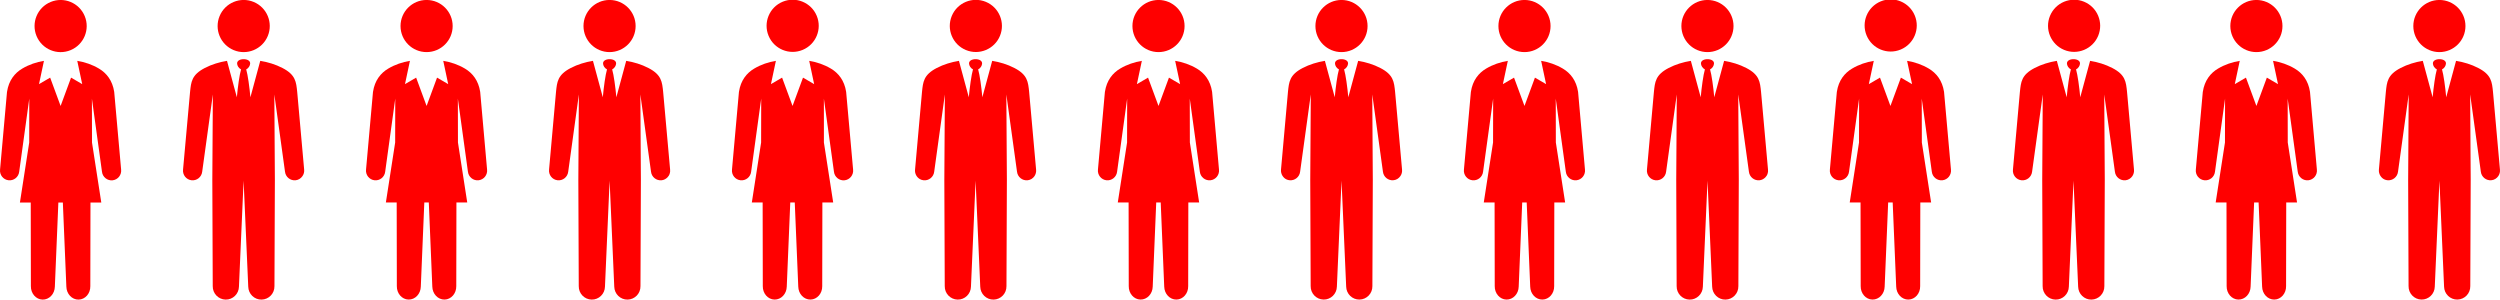 <?xml version="1.0" encoding="utf-8"?>
<!-- Generator: Adobe Illustrator 26.3.1, SVG Export Plug-In . SVG Version: 6.00 Build 0)  -->
<svg version="1.1" id="レイヤー_1" xmlns="http://www.w3.org/2000/svg" xmlns:xlink="http://www.w3.org/1999/xlink" x="0px"
	 y="0px" width="834.46px" height="100px" viewBox="0 0 834.46 100" style="enable-background:new 0 0 834.46 100;"
	 xml:space="preserve">
<style type="text/css">
	.st0{fill:#FF0000;}
</style>
<g>
	<ellipse transform="matrix(0.383 -0.924 0.924 0.383 42.16 80.488)" class="st0" cx="81.31" cy="8.7" rx="8.7" ry="8.7"/>
	<path class="st0" d="M101.52,56.59l-0.72-8.04l-1.6-17.89c0,0,0,0,0,0c-0.35-3.31-0.51-5.68-4.89-7.95
		c-2.36-1.23-4.94-1.99-7.44-2.4l-3.29,12.16c-0.3-3.33-0.86-7.48-1.4-9.3c0.77-0.39,1.32-1.26,1.32-2.02c0-0.88-0.98-1.4-2.18-1.4
		s-2.18,0.52-2.18,1.4c0,0.76,0.54,1.62,1.32,2.02c-0.54,1.82-1.1,5.98-1.4,9.3l-3.29-12.16c-2.51,0.41-5.08,1.17-7.44,2.4
		c-4.38,2.28-4.54,4.65-4.89,7.95c0,0,0,0,0,0L61.1,56.59c-0.2,1.78,1.06,3.38,2.83,3.58c1.76,0.2,3.36-1.08,3.56-2.86l3.56-25.79
		l-0.18,28.55h0c0,0,0,0,0,0l0.14,35.43c-0.05,2.44,1.87,4.45,4.29,4.5c2.42,0.05,4.41-1.89,4.46-4.32l1.55-35.39c0,0,0,0,0-0.01
		l0,0h0c0,0,0,0,0,0.01l1.55,35.39c0.05,2.44,2.05,4.37,4.46,4.32c2.42-0.05,4.34-2.06,4.29-4.5l0.14-35.43c0,0,0,0,0,0h0
		l-0.18-28.55l3.56,25.79c0.2,1.78,1.79,3.05,3.55,2.86c0,0,0.01,0,0.01,0c0.96-0.11,1.76-0.64,2.27-1.39
		C101.39,58.17,101.61,57.4,101.52,56.59z"/>
	<ellipse transform="matrix(0.924 -0.383 0.383 0.924 -1.788 8.405)" class="st0" cx="20.23" cy="8.7" rx="8.7" ry="8.7"/>
	<path class="st0" d="M38.12,30.67L38.12,30.67C38.12,30.66,38.12,30.66,38.12,30.67L38.12,30.67
		C38.12,30.66,38.12,30.66,38.12,30.67c-0.58-3.83-2.58-6.28-5.08-7.77c-2.29-1.36-4.75-2.18-7.25-2.59l1.65,7.77l-3.72-2.17
		l-3.49,9.46l-3.49-9.46l-3.72,2.17l1.65-7.77c-2.5,0.41-4.97,1.23-7.25,2.59c-2.5,1.48-4.49,3.93-5.07,7.73
		c0,0.01-0.01,0.02-0.01,0.03l0,0c0,0,0,0,0,0l0,0L0.02,56.59c-0.2,1.78,1.06,3.38,2.83,3.58c1.76,0.2,3.36-1.08,3.56-2.86
		l3.36-24.4L9.75,47.57L6.65,67.6h3.61l0.05,27.91c-0.05,2.44,1.7,4.45,3.91,4.49c2.21,0.04,4.04-1.89,4.09-4.33l1.17-28.07h0.75
		h0.75l1.17,28.07c0.05,2.44,1.88,4.37,4.09,4.33c2.21-0.04,3.96-2.05,3.91-4.49l0.05-27.91h3.61l-3.1-20.03l-0.03-14.65l3.36,24.4
		c0.2,1.78,1.8,3.06,3.56,2.86c1.76-0.2,3.03-1.81,2.83-3.58L38.12,30.67z"/>
	<path class="st0" d="M203.46,17.39c4.8,0,8.7-3.89,8.7-8.7c0-4.8-3.89-8.7-8.7-8.7c-4.8,0-8.7,3.89-8.7,8.7
		C194.77,13.5,198.66,17.39,203.46,17.39z"/>
	<path class="st0" d="M223.68,57.24c0.02-0.21,0.02-0.43-0.01-0.65l-0.52-5.83l-1.8-20.1c0,0,0,0,0,0
		c-0.35-3.31-0.51-5.68-4.89-7.95c-2.36-1.23-4.94-1.99-7.44-2.4l-3.29,12.16c-0.3-3.33-0.86-7.48-1.4-9.3
		c0.77-0.39,1.32-1.26,1.32-2.02c0-0.88-0.98-1.4-2.18-1.4s-2.18,0.52-2.18,1.4c0,0.76,0.54,1.62,1.32,2.02
		c-0.54,1.82-1.1,5.98-1.4,9.3l-3.29-12.16c-2.51,0.41-5.08,1.17-7.44,2.4c-4.38,2.28-4.54,4.65-4.89,7.95c0,0,0,0,0,0l-2.32,25.93
		c-0.2,1.78,1.06,3.38,2.83,3.58c1.76,0.2,3.36-1.08,3.56-2.86l3.56-25.79l-0.18,28.55h0c0,0,0,0,0,0l0.14,35.43
		c-0.05,2.44,1.87,4.45,4.29,4.5c2.42,0.05,4.41-1.89,4.46-4.32l1.55-35.39c0,0,0,0,0-0.01l0,0h0c0,0,0,0,0,0.01l1.55,35.39
		c0.05,2.44,2.05,4.37,4.46,4.32c2.42-0.05,4.34-2.06,4.29-4.5l0.14-35.43c0,0,0,0,0,0h0l-0.18-28.55l3.56,25.79
		c0.2,1.78,1.79,3.05,3.55,2.86c0,0,0.01,0,0.01,0c0.77-0.09,1.44-0.46,1.94-0.98c0.16-0.17,0.3-0.35,0.43-0.55
		c0.08-0.14,0.16-0.28,0.22-0.43C223.56,57.91,223.65,57.59,223.68,57.24C223.68,57.25,223.68,57.24,223.68,57.24z"/>
	<path class="st0" d="M142.39,17.39c4.8,0,8.7-3.89,8.7-8.7c0-4.8-3.89-8.7-8.7-8.7c-4.8,0-8.7,3.89-8.7,8.7
		C133.69,13.5,137.58,17.39,142.39,17.39z"/>
	<path class="st0" d="M160.28,30.67L160.28,30.67C160.28,30.66,160.28,30.66,160.28,30.67L160.28,30.67
		C160.28,30.66,160.28,30.66,160.28,30.67c-0.58-3.83-2.58-6.28-5.08-7.77c-2.29-1.36-4.75-2.18-7.25-2.59l1.65,7.77l-3.72-2.17
		l-3.49,9.46l-3.49-9.46l-3.72,2.17l1.65-7.77c-2.5,0.41-4.97,1.23-7.25,2.59c-2.5,1.48-4.49,3.93-5.07,7.73
		c0,0.01-0.01,0.02-0.01,0.03l0,0c0,0,0,0,0,0l0,0l-2.32,25.93c-0.2,1.78,1.06,3.38,2.83,3.58c1.76,0.2,3.36-1.08,3.56-2.86
		l3.36-24.4l-0.03,14.65l-3.1,20.03h3.61l0.05,27.91c-0.05,2.44,1.7,4.45,3.91,4.49c2.21,0.04,4.04-1.89,4.09-4.33l1.17-28.07h0.75
		h0.75l1.17,28.07c0.05,2.44,1.88,4.37,4.09,4.33c2.21-0.04,3.96-2.05,3.91-4.49l0.05-27.91h3.61l-3.1-20.03l-0.03-14.65l3.36,24.4
		c0.2,1.78,1.8,3.06,3.56,2.86c1.76-0.2,3.03-1.81,2.83-3.58L160.28,30.67z"/>
	
		<ellipse transform="matrix(0.383 -0.924 0.924 0.383 192.975 306.198)" class="st0" cx="325.62" cy="8.7" rx="8.7" ry="8.7"/>
	<path class="st0" d="M345.83,56.59l-0.72-8.04l-1.6-17.89c0,0,0,0,0,0c-0.35-3.31-0.51-5.68-4.89-7.95
		c-2.36-1.23-4.94-1.99-7.44-2.4l-3.29,12.16c-0.3-3.33-0.86-7.48-1.4-9.3c0.77-0.39,1.32-1.26,1.32-2.02c0-0.88-0.98-1.4-2.18-1.4
		c-1.2,0-2.18,0.52-2.18,1.4c0,0.76,0.54,1.62,1.32,2.02c-0.54,1.82-1.1,5.98-1.4,9.3l-3.29-12.16c-2.51,0.41-5.08,1.17-7.44,2.4
		c-4.38,2.28-4.54,4.65-4.89,7.95c0,0,0,0,0,0l-2.32,25.93c-0.15,1.33,0.52,2.57,1.61,3.19c0.36,0.21,0.77,0.34,1.22,0.39
		c1.76,0.2,3.36-1.08,3.56-2.86l3.56-25.79l-0.18,28.55h0c0,0,0,0,0,0l0.14,35.43c-0.05,2.44,1.87,4.45,4.29,4.5
		c2.42,0.05,4.41-1.89,4.46-4.32l1.55-35.39c0,0,0,0,0-0.01l0,0h0c0,0,0,0,0,0.01l1.55,35.39c0.05,2.44,2.05,4.37,4.46,4.32
		c2.42-0.05,4.34-2.06,4.29-4.5l0.14-35.43c0,0,0,0,0,0h0l-0.18-28.55l3.56,25.79c0.2,1.77,1.79,3.05,3.55,2.86
		c0.01,0,0.01,0,0.02,0c0.96-0.11,1.76-0.64,2.27-1.39C345.7,58.17,345.92,57.4,345.83,56.59z"/>
	<ellipse transform="matrix(0.924 -0.383 0.383 0.924 16.809 101.897)" class="st0" cx="264.54" cy="8.7" rx="8.7" ry="8.7"/>
	<path class="st0" d="M282.43,30.67L282.43,30.67C282.43,30.66,282.43,30.66,282.43,30.67L282.43,30.67
		C282.43,30.66,282.43,30.66,282.43,30.67c-0.58-3.83-2.58-6.28-5.08-7.77c-2.29-1.36-4.75-2.18-7.25-2.59l1.65,7.77l-3.72-2.17
		l-3.49,9.46l-3.49-9.46l-3.72,2.17l1.65-7.77c-2.5,0.41-4.97,1.23-7.25,2.59c-2.5,1.48-4.49,3.93-5.07,7.73
		c0,0.01-0.01,0.02-0.01,0.03l0,0c0,0,0,0,0,0l0,0l-2.32,25.93c-0.2,1.78,1.06,3.38,2.83,3.58c1.76,0.2,3.36-1.08,3.56-2.86
		l3.36-24.4l-0.03,14.65l-3.1,20.03h3.61l0.05,27.91c-0.05,2.44,1.7,4.45,3.91,4.49c2.21,0.04,4.04-1.89,4.09-4.33l1.17-28.07h0.75
		h0.75l1.17,28.07c0.05,2.44,1.88,4.37,4.09,4.33c2.21-0.04,3.96-2.05,3.91-4.49l0.05-27.91h3.61l-3.1-20.03L275,32.92l3.36,24.4
		c0.2,1.78,1.8,3.06,3.56,2.86c1.76-0.2,3.03-1.81,2.83-3.58L282.43,30.67z"/>
	<path class="st0" d="M447.77,17.39c4.8,0,8.7-3.89,8.7-8.7c0-4.8-3.89-8.7-8.7-8.7c-4.8,0-8.7,3.89-8.7,8.7
		C439.07,13.5,442.97,17.39,447.77,17.39z"/>
	<path class="st0" d="M467.98,56.59l-0.85-9.52l-1.47-16.41c0,0,0,0,0,0c-0.35-3.31-0.51-5.68-4.89-7.95
		c-2.36-1.23-4.94-1.99-7.44-2.4l-3.29,12.16c-0.3-3.33-0.86-7.48-1.4-9.3c0.77-0.39,1.32-1.26,1.32-2.02c0-0.88-0.98-1.4-2.18-1.4
		c-1.21,0-2.18,0.52-2.18,1.4c0,0.76,0.54,1.62,1.32,2.02c-0.54,1.82-1.1,5.98-1.4,9.3l-3.29-12.16c-2.51,0.41-5.08,1.17-7.44,2.4
		c-4.38,2.28-4.54,4.65-4.89,7.95c0,0,0,0,0,0l-2.32,25.93c-0.04,0.37-0.01,0.74,0.07,1.08c0.04,0.18,0.1,0.36,0.17,0.53
		c0.06,0.15,0.13,0.29,0.22,0.43c0.18,0.29,0.39,0.56,0.64,0.78c0.47,0.41,1.06,0.68,1.72,0.75c1.76,0.2,3.36-1.08,3.56-2.86
		l3.56-25.79l-0.18,28.55h0c0,0,0,0,0,0l0.14,35.43c-0.05,2.44,1.87,4.45,4.29,4.5c2.42,0.05,4.41-1.89,4.46-4.32l1.55-35.39
		c0,0,0,0,0-0.01l0,0h0c0,0,0,0,0,0.01l1.55,35.39c0.05,2.44,2.05,4.37,4.46,4.32c2.42-0.05,4.34-2.06,4.29-4.5l0.14-35.43
		c0,0,0,0,0,0h0l-0.18-28.55l3.56,25.79c0.2,1.78,1.79,3.05,3.55,2.86c0,0,0.01,0,0.01,0c0.96-0.11,1.76-0.64,2.27-1.39
		C467.85,58.17,468.07,57.4,467.98,56.59z"/>
	<path class="st0" d="M386.69,17.39c4.8,0,8.7-3.89,8.7-8.7c0-4.8-3.89-8.7-8.7-8.7c-4.8,0-8.7,3.89-8.7,8.7
		C378,13.5,381.89,17.39,386.69,17.39z"/>
	<path class="st0" d="M404.58,30.67L404.58,30.67C404.58,30.66,404.58,30.66,404.58,30.67L404.58,30.67
		C404.58,30.66,404.58,30.66,404.58,30.67c-0.58-3.83-2.58-6.28-5.08-7.77c-2.29-1.36-4.75-2.18-7.25-2.59l1.65,7.77l-3.72-2.17
		l-3.49,9.46l-3.49-9.46l-3.72,2.17l1.65-7.77c-2.5,0.41-4.97,1.23-7.25,2.59c-2.5,1.48-4.49,3.93-5.07,7.74
		c0,0.01,0,0.02-0.01,0.02l0,0c0,0,0,0,0,0l0,0l-2.32,25.93c-0.2,1.78,1.06,3.38,2.83,3.58c1.76,0.2,3.36-1.08,3.56-2.86l3.36-24.4
		l-0.03,14.65l-3.1,20.03h3.61l0.05,27.91c-0.05,2.44,1.7,4.45,3.91,4.49c2.21,0.04,4.04-1.89,4.09-4.33l1.17-28.07h0.75h0.75
		l1.17,28.07c0.05,2.44,1.88,4.37,4.09,4.33c2.21-0.04,3.96-2.05,3.91-4.49l0.05-27.91h3.61l-3.1-20.03l-0.03-14.65l3.36,24.4
		c0.2,1.78,1.8,3.06,3.56,2.86c1.76-0.2,3.03-1.81,2.83-3.58L404.58,30.67z"/>
	<path class="st0" d="M569.92,17.39c4.8,0,8.7-3.89,8.7-8.7c0-4.8-3.89-8.7-8.7-8.7c-4.8,0-8.7,3.89-8.7,8.7
		C561.23,13.5,565.12,17.39,569.92,17.39z"/>
	<path class="st0" d="M590.14,57.24c0.02-0.21,0.02-0.43-0.01-0.65l-0.52-5.83l-1.8-20.1c0,0,0,0,0,0
		c-0.35-3.31-0.51-5.68-4.89-7.95c-2.36-1.23-4.94-1.99-7.44-2.4l-3.29,12.16c-0.3-3.33-0.86-7.48-1.4-9.3
		c0.77-0.39,1.32-1.26,1.32-2.02c0-0.88-0.98-1.4-2.18-1.4s-2.18,0.52-2.18,1.4c0,0.76,0.54,1.62,1.32,2.02
		c-0.54,1.82-1.1,5.98-1.4,9.3l-3.29-12.16c-2.51,0.41-5.08,1.17-7.44,2.4c-4.38,2.28-4.54,4.65-4.89,7.95c0,0,0,0,0,0l-2.32,25.93
		c-0.2,1.78,1.06,3.38,2.83,3.58c1.76,0.2,3.36-1.08,3.56-2.86l3.56-25.79l-0.18,28.55h0c0,0,0,0,0,0l0.14,35.43
		c-0.05,2.44,1.87,4.45,4.29,4.5c2.42,0.05,4.41-1.89,4.46-4.32l1.55-35.39c0,0,0,0,0-0.01l0,0h0c0,0,0,0,0,0.01l1.55,35.39
		c0.05,2.44,2.05,4.37,4.46,4.32c2.42-0.05,4.34-2.06,4.29-4.5l0.14-35.43c0,0,0,0,0,0h0l-0.18-28.55l3.56,25.79
		c0.2,1.78,1.79,3.05,3.55,2.86c0,0,0.01,0,0.01,0c0.77-0.09,1.44-0.46,1.94-0.98c0.16-0.17,0.3-0.35,0.43-0.55
		c0.08-0.14,0.16-0.28,0.22-0.43C590.02,57.91,590.11,57.59,590.14,57.24C590.14,57.25,590.14,57.24,590.14,57.24z"/>
	<path class="st0" d="M508.85,17.39c4.8,0,8.7-3.89,8.7-8.7c0-4.8-3.89-8.7-8.7-8.7c-4.8,0-8.7,3.89-8.7,8.7
		C500.15,13.5,504.04,17.39,508.85,17.39z"/>
	<path class="st0" d="M526.74,30.67L526.74,30.67C526.74,30.66,526.74,30.66,526.74,30.67L526.74,30.67
		C526.74,30.66,526.74,30.66,526.74,30.67c-0.58-3.83-2.58-6.28-5.08-7.77c-2.29-1.36-4.75-2.18-7.25-2.59l1.65,7.77l-3.72-2.17
		l-3.49,9.46l-3.49-9.46l-3.72,2.17l1.65-7.77c-2.5,0.41-4.97,1.23-7.25,2.59c-2.5,1.48-4.49,3.93-5.07,7.73
		c0,0.01-0.01,0.02-0.01,0.03l0,0c0,0,0,0,0,0l0,0l-2.32,25.93c-0.2,1.78,1.06,3.38,2.83,3.58c1.76,0.2,3.36-1.08,3.56-2.86
		l3.36-24.4l-0.03,14.65l-3.1,20.03h3.61l0.05,27.91c-0.05,2.44,1.7,4.45,3.91,4.49c2.21,0.04,4.04-1.89,4.09-4.33l1.17-28.07h0.75
		h0.75l1.17,28.07c0.05,2.44,1.88,4.37,4.09,4.33c2.21-0.04,3.96-2.05,3.91-4.49l0.05-27.91h3.61l-3.1-20.03l-0.03-14.65l3.36,24.4
		c0.2,1.78,1.8,3.06,3.56,2.86c1.76-0.2,3.03-1.81,2.83-3.58L526.74,30.67z"/>
	
		<ellipse transform="matrix(0.383 -0.924 0.924 0.383 419.197 644.763)" class="st0" cx="692.08" cy="8.7" rx="8.7" ry="8.7"/>
	<path class="st0" d="M712.29,56.59l-0.72-8.04l-1.6-17.89c0,0,0,0,0,0c-0.35-3.31-0.51-5.68-4.89-7.95
		c-2.36-1.23-4.94-1.99-7.44-2.4l-3.29,12.16c-0.3-3.33-0.86-7.48-1.4-9.3c0.77-0.39,1.32-1.26,1.32-2.02c0-0.88-0.98-1.4-2.18-1.4
		s-2.18,0.52-2.18,1.4c0,0.76,0.54,1.62,1.32,2.02c-0.54,1.82-1.1,5.98-1.4,9.3l-3.29-12.16c-2.51,0.41-5.08,1.17-7.44,2.4
		c-4.38,2.28-4.54,4.65-4.89,7.95c0,0,0,0,0,0l-2.32,25.93c-0.2,1.78,1.06,3.38,2.83,3.58c1.76,0.2,3.36-1.08,3.56-2.86l3.56-25.79
		l-0.18,28.55h0c0,0,0,0,0,0l0.14,35.43c-0.05,2.44,1.87,4.45,4.29,4.5c2.42,0.05,4.41-1.89,4.46-4.32l1.55-35.39c0,0,0,0,0-0.01
		l0,0h0c0,0,0,0,0,0.01l1.55,35.39c0.05,2.44,2.05,4.37,4.46,4.32c2.42-0.05,4.34-2.06,4.29-4.5l0.14-35.43c0,0,0,0,0,0h0
		l-0.18-28.55l3.56,25.79c0.2,1.78,1.79,3.05,3.55,2.86c0,0,0.01,0,0.01,0c0.96-0.11,1.76-0.64,2.27-1.39
		C712.16,58.17,712.38,57.4,712.29,56.59z"/>
	<ellipse transform="matrix(0.924 -0.383 0.383 0.924 44.705 242.135)" class="st0" cx="631" cy="8.7" rx="8.7" ry="8.7"/>
	<path class="st0" d="M648.89,30.67L648.89,30.67C648.89,30.66,648.89,30.66,648.89,30.67L648.89,30.67
		C648.89,30.66,648.89,30.66,648.89,30.67c-0.58-3.83-2.58-6.28-5.08-7.77c-2.29-1.36-4.75-2.18-7.25-2.59l1.65,7.77l-3.72-2.17
		L631,35.37l-3.49-9.46l-3.72,2.17l1.65-7.77c-2.5,0.41-4.97,1.23-7.25,2.59c-2.5,1.48-4.49,3.93-5.07,7.73
		c0,0.01-0.01,0.02-0.01,0.03l0,0c0,0,0,0,0,0l0,0l-2.32,25.93c-0.2,1.78,1.06,3.38,2.83,3.58c1.76,0.2,3.36-1.08,3.56-2.86
		l3.36-24.4l-0.03,14.65l-3.1,20.03h3.61l0.05,27.91c-0.05,2.44,1.7,4.45,3.91,4.49c2.21,0.04,4.04-1.89,4.09-4.33l1.17-28.07H631
		h0.75l1.17,28.07c0.05,2.44,1.88,4.37,4.09,4.33c2.21-0.04,3.96-2.05,3.91-4.49l0.05-27.91h3.61l-3.1-20.03l-0.03-14.65l3.36,24.4
		c0.2,1.78,1.8,3.06,3.56,2.86c1.76-0.2,3.03-1.81,2.83-3.58L648.89,30.67z"/>
	<path class="st0" d="M814.23,17.39c4.8,0,8.7-3.89,8.7-8.7c0-4.8-3.89-8.7-8.7-8.7c-4.8,0-8.7,3.89-8.7,8.7
		C805.53,13.5,809.43,17.39,814.23,17.39z"/>
	<path class="st0" d="M834.44,56.59l-0.85-9.52l-1.47-16.41c0,0,0,0,0,0c-0.35-3.31-0.51-5.68-4.89-7.95
		c-2.36-1.23-4.94-1.99-7.44-2.4l-3.29,12.16c-0.3-3.33-0.86-7.48-1.4-9.3c0.77-0.39,1.32-1.26,1.32-2.02c0-0.88-0.98-1.4-2.18-1.4
		c-1.21,0-2.18,0.52-2.18,1.4c0,0.76,0.54,1.62,1.32,2.02c-0.54,1.82-1.1,5.98-1.4,9.3l-3.29-12.16c-2.51,0.41-5.08,1.17-7.44,2.4
		c-4.38,2.28-4.54,4.65-4.89,7.95c0,0,0,0,0,0l-2.32,25.93c-0.04,0.37-0.01,0.74,0.07,1.08c0.04,0.18,0.1,0.36,0.17,0.53
		c0.06,0.15,0.13,0.29,0.22,0.43c0.18,0.29,0.39,0.56,0.64,0.78c0.47,0.41,1.06,0.68,1.72,0.75c1.76,0.2,3.36-1.08,3.56-2.86
		l3.56-25.79l-0.18,28.55h0c0,0,0,0,0,0l0.14,35.43c-0.05,2.44,1.87,4.45,4.29,4.5c2.42,0.05,4.41-1.89,4.46-4.32l1.55-35.39
		c0,0,0,0,0-0.01l0,0h0c0,0,0,0,0,0.01l1.55,35.39c0.05,2.44,2.05,4.37,4.46,4.32c2.42-0.05,4.34-2.06,4.29-4.5l0.14-35.43
		c0,0,0,0,0,0h0l-0.18-28.55l3.56,25.79c0.2,1.77,1.79,3.05,3.55,2.86c0.01,0,0.01,0,0.02,0c0.96-0.11,1.76-0.64,2.27-1.39
		C834.31,58.17,834.53,57.4,834.44,56.59z"/>
	<path class="st0" d="M753.15,17.39c4.8,0,8.7-3.89,8.7-8.7c0-4.8-3.89-8.7-8.7-8.7c-4.8,0-8.7,3.89-8.7,8.7
		C744.46,13.5,748.35,17.39,753.15,17.39z"/>
	<path class="st0" d="M771.04,30.67L771.04,30.67c-0.57-3.83-2.57-6.28-5.08-7.77c-2.29-1.36-4.75-2.18-7.25-2.59l1.65,7.77
		l-3.72-2.17l-3.49,9.46l-3.49-9.46l-3.72,2.17l1.65-7.77c-2.5,0.41-4.97,1.23-7.25,2.59c-2.5,1.48-4.49,3.93-5.07,7.74
		c0,0.01,0,0.02-0.01,0.02l0,0c0,0,0,0,0,0l0,0l-2.32,25.93c-0.2,1.78,1.06,3.38,2.83,3.58c1.76,0.2,3.36-1.08,3.56-2.86l3.36-24.4
		l-0.03,14.65l-3.1,20.03h3.61l0.05,27.91c-0.05,2.44,1.7,4.45,3.91,4.49c2.21,0.04,4.04-1.89,4.09-4.33l1.17-28.07h0.75h0.75
		l1.17,28.07c0.05,2.44,1.88,4.37,4.09,4.33c2.21-0.04,3.96-2.05,3.91-4.49l0.05-27.91h3.61l-3.1-20.03l-0.03-14.65l3.36,24.4
		c0.2,1.78,1.8,3.06,3.56,2.86c1.76-0.2,3.03-1.81,2.83-3.58L771.04,30.67z"/>
</g>
</svg>
